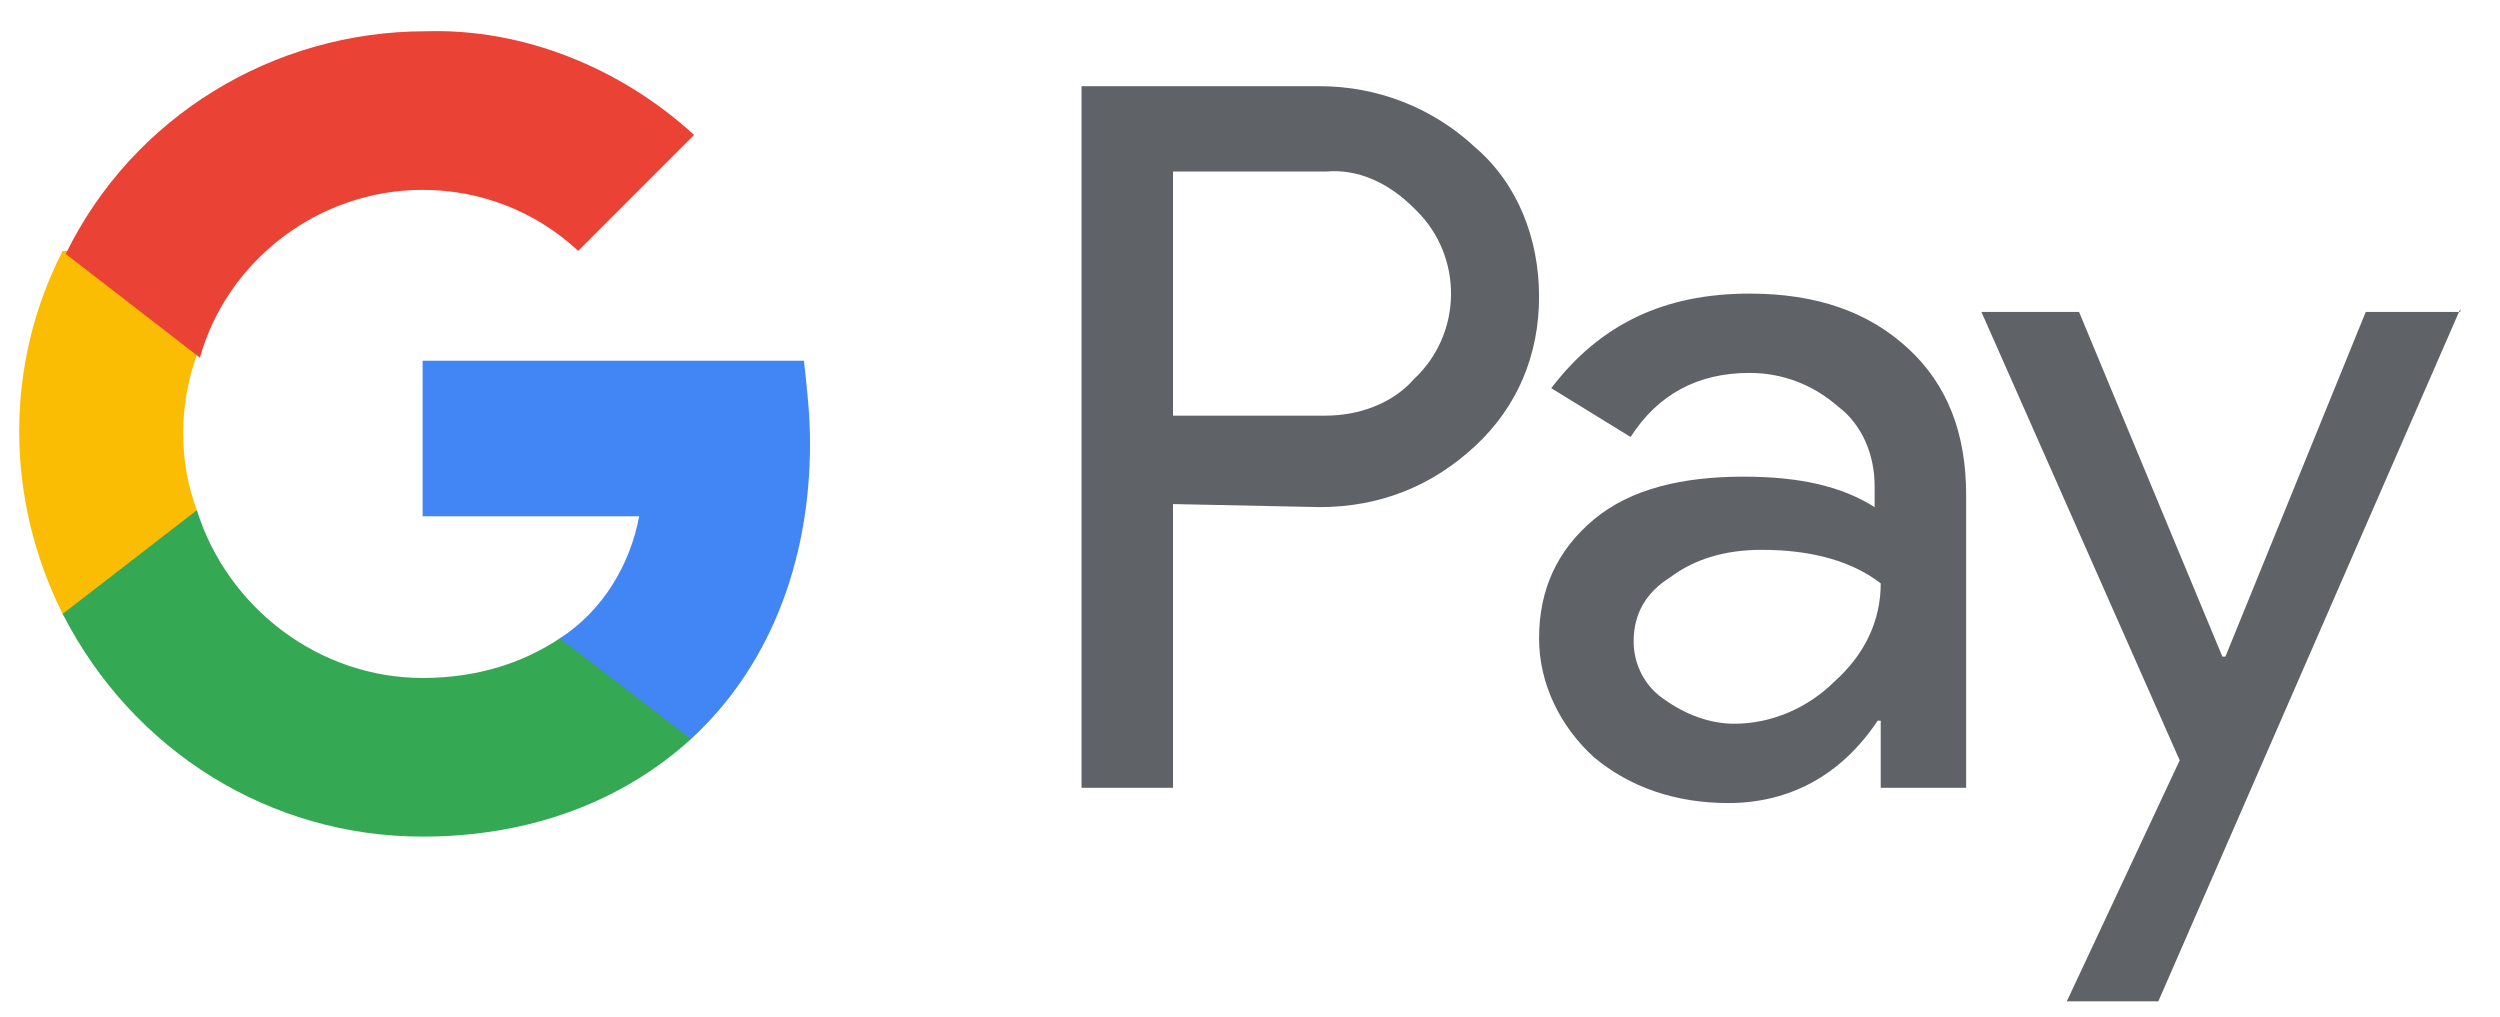<svg width="59" height="24" viewBox="0 0 59 24" fill="none" xmlns="http://www.w3.org/2000/svg">
<g clip-path="url(#clip0_125_3531)">
<path d="M27.683 11.896V18.592H25.524V2.034H31.139C32.507 2.034 33.803 2.538 34.811 3.474C35.819 4.337 36.322 5.633 36.322 7.001C36.322 8.369 35.819 9.593 34.811 10.529C33.803 11.464 32.579 11.968 31.139 11.968L27.683 11.896ZM27.683 4.049V9.809H31.283C32.075 9.809 32.867 9.521 33.371 8.945C34.523 7.865 34.523 6.065 33.443 4.985L33.371 4.913C32.795 4.337 32.075 3.977 31.283 4.049H27.683Z" fill="#5F6368"/>
<path d="M41.29 6.929C42.874 6.929 44.097 7.361 45.033 8.225C45.969 9.089 46.401 10.241 46.401 11.681V18.592H44.385V17.008H44.313C43.45 18.304 42.226 18.952 40.786 18.952C39.562 18.952 38.482 18.592 37.618 17.872C36.826 17.152 36.322 16.144 36.322 15.064C36.322 13.912 36.754 12.976 37.618 12.257C38.482 11.537 39.706 11.249 41.146 11.249C42.442 11.249 43.45 11.465 44.241 11.969V11.465C44.241 10.745 43.953 10.025 43.377 9.593C42.802 9.089 42.082 8.801 41.29 8.801C40.066 8.801 39.13 9.305 38.482 10.313L36.61 9.161C37.762 7.649 39.274 6.929 41.29 6.929ZM38.554 15.136C38.554 15.712 38.842 16.216 39.274 16.504C39.778 16.864 40.354 17.08 40.93 17.08C41.794 17.08 42.658 16.72 43.306 16.072C44.025 15.424 44.385 14.632 44.385 13.768C43.737 13.264 42.802 12.976 41.578 12.976C40.714 12.976 39.994 13.192 39.418 13.624C38.842 13.984 38.554 14.488 38.554 15.136Z" fill="#5F6368"/>
<path d="M58.064 7.289L50.937 23.631H48.777L51.441 17.944L46.761 7.361H49.065L52.448 15.496H52.52L55.832 7.361H58.064V7.289Z" fill="#5F6368"/>
<path d="M19.117 10.457C19.117 9.809 19.045 9.161 18.973 8.513H9.974V12.184H15.085C14.869 13.336 14.221 14.416 13.213 15.064V17.44H16.309C18.109 15.784 19.117 13.336 19.117 10.457Z" fill="#4285F4"/>
<path d="M9.974 19.744C12.566 19.744 14.725 18.88 16.309 17.44L13.213 15.064C12.35 15.64 11.27 16 9.974 16C7.526 16 5.366 14.344 4.646 12.04H1.479V14.488C3.135 17.728 6.374 19.744 9.974 19.744Z" fill="#34A853"/>
<path d="M4.646 12.04C4.214 10.889 4.214 9.593 4.646 8.369V5.921H1.479C0.111 8.585 0.111 11.752 1.479 14.488L4.646 12.04Z" fill="#FBBC04"/>
<path d="M9.974 4.481C11.342 4.481 12.637 4.985 13.645 5.921L16.381 3.185C14.653 1.602 12.349 0.666 10.046 0.738C6.446 0.738 3.135 2.754 1.551 5.993L4.718 8.441C5.366 6.137 7.526 4.481 9.974 4.481Z" fill="#EA4335"/>
</g>
<defs>
<clipPath id="clip0_125_3531">
<rect width="58.286" height="24" fill="white" transform="translate(0.471)"/>
</clipPath>
</defs>
</svg>

